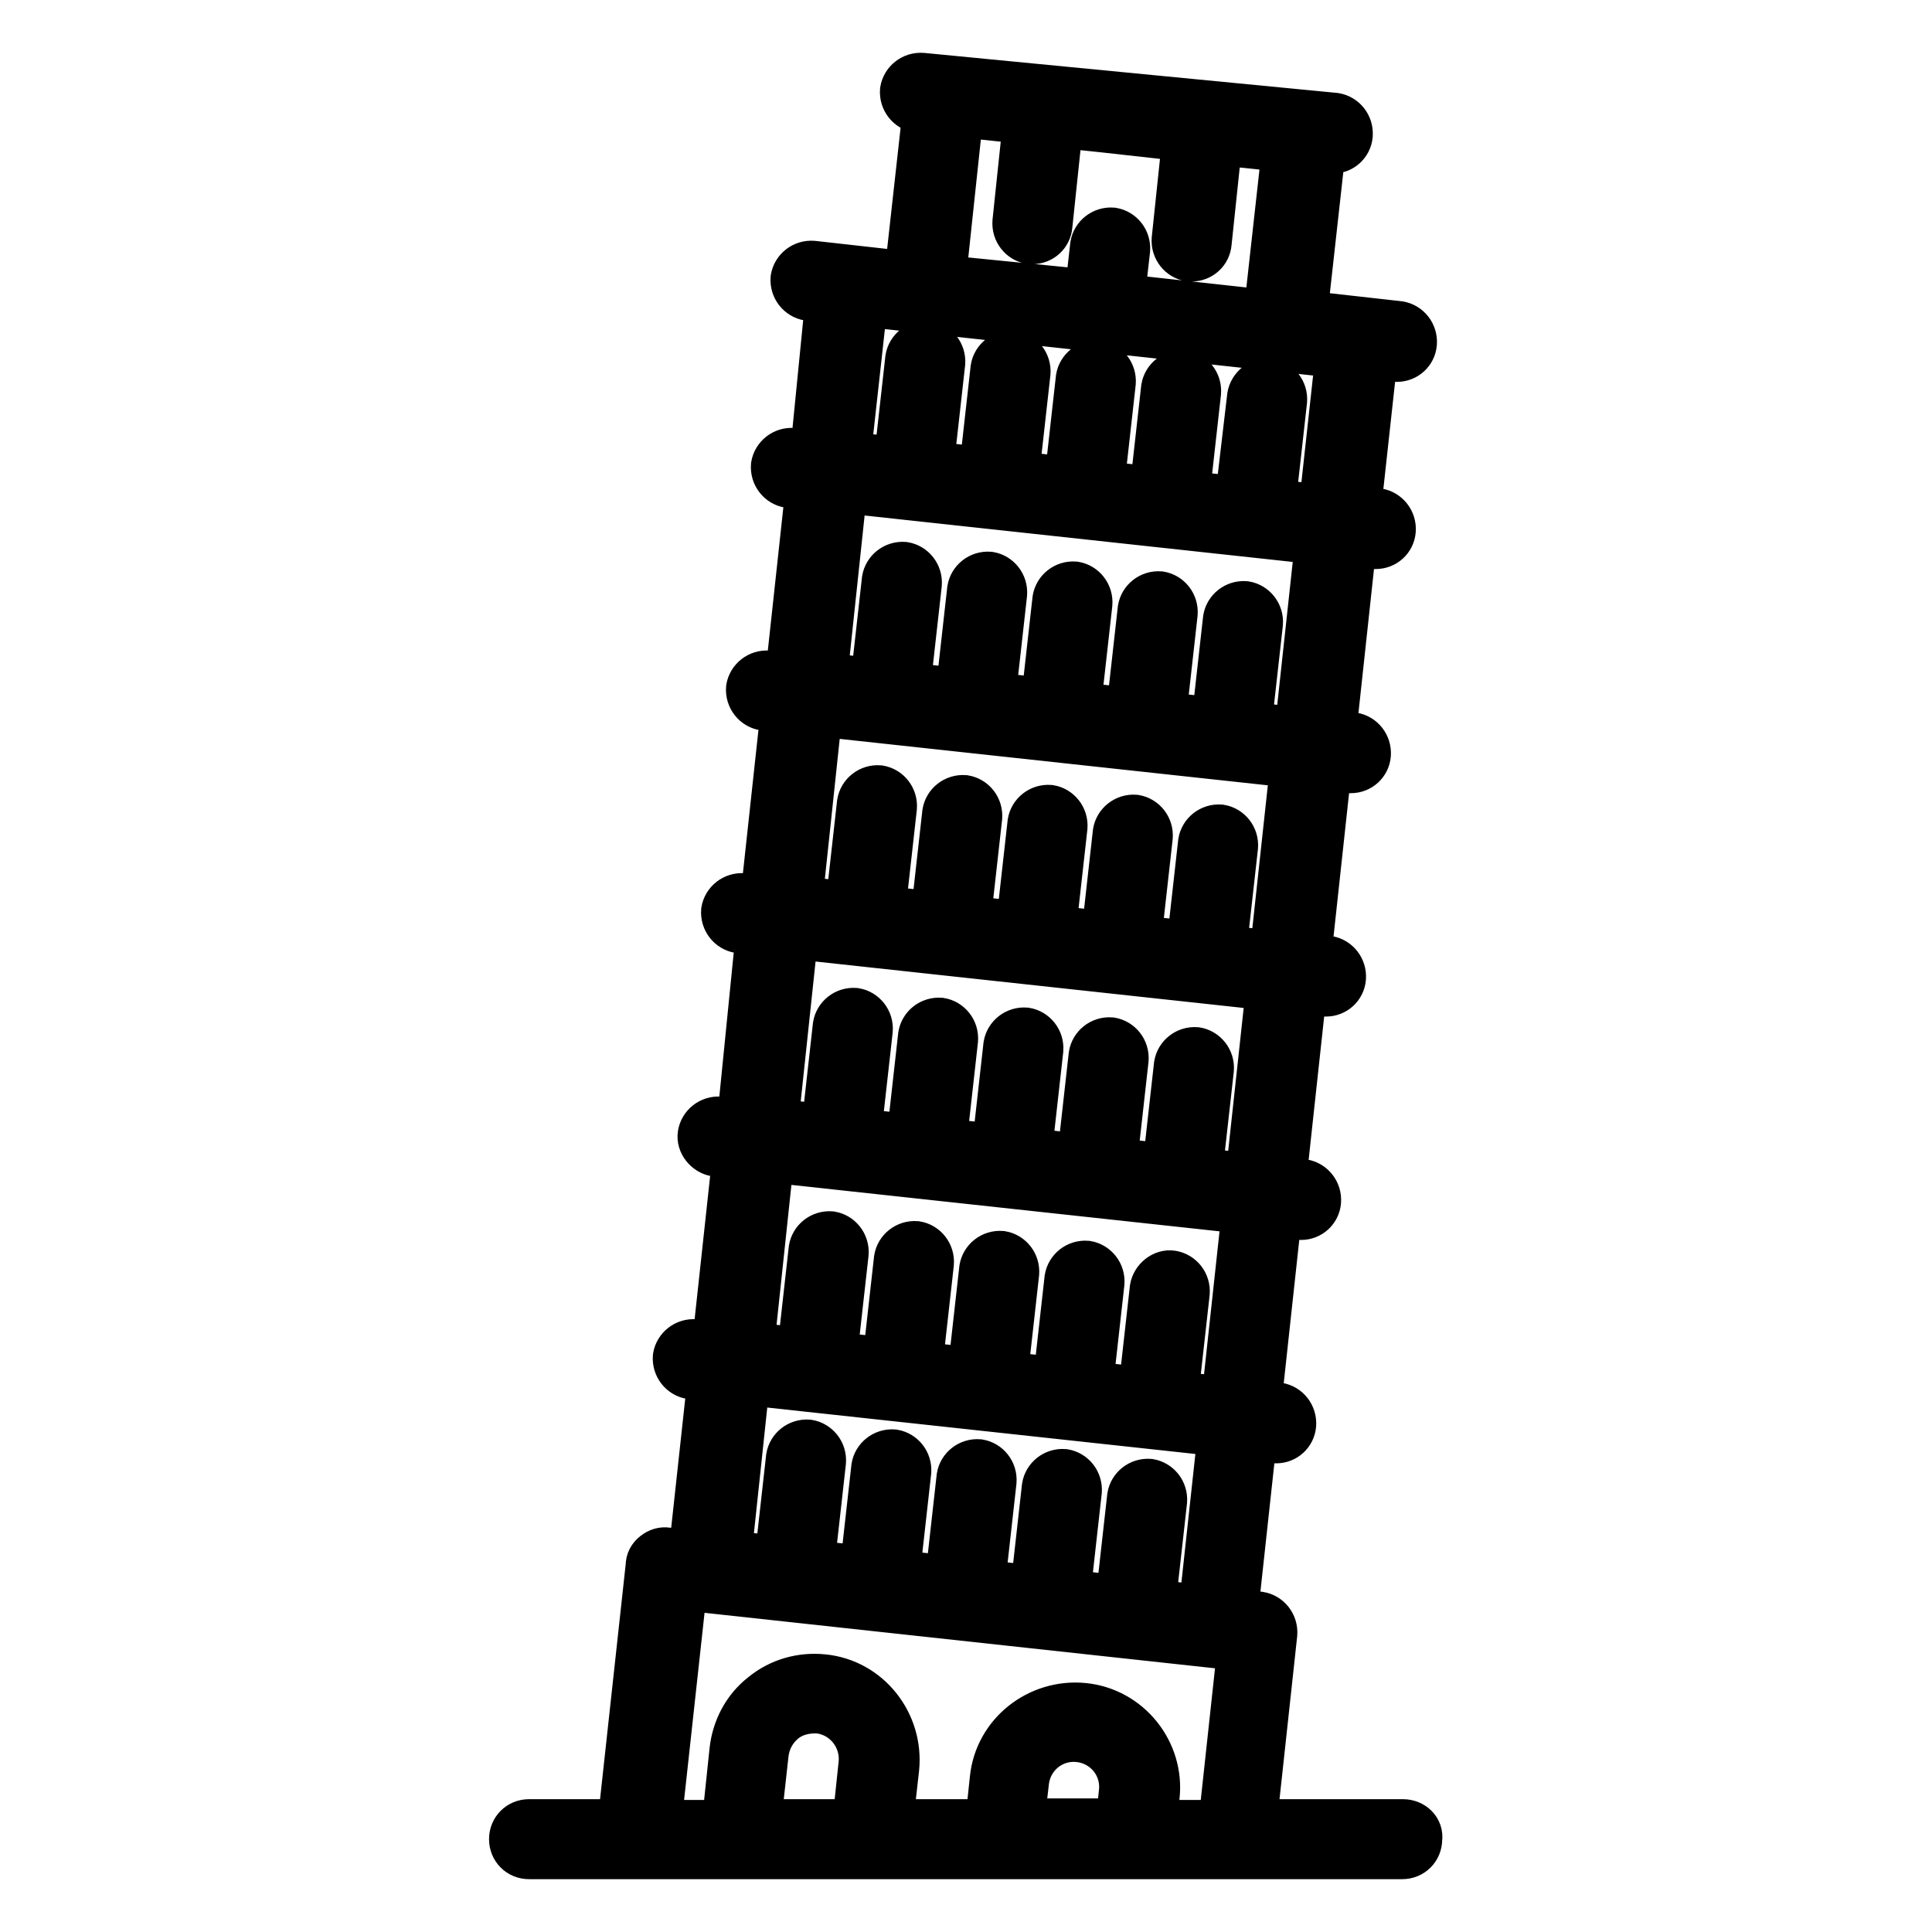 <?xml version="1.0" encoding="utf-8"?>
<!-- Svg Vector Icons : http://www.onlinewebfonts.com/icon -->
<!DOCTYPE svg PUBLIC "-//W3C//DTD SVG 1.1//EN" "http://www.w3.org/Graphics/SVG/1.1/DTD/svg11.dtd">
<svg version="1.1" xmlns="http://www.w3.org/2000/svg" xmlns:xlink="http://www.w3.org/1999/xlink" x="0px" y="0px" viewBox="0 0 256 256" enable-background="new 0 0 256 256" xml:space="preserve">
<g><g><path stroke-width="6" fill-opacity="0" stroke="#000000"  d="M185.9,241.4h-19.7l2.7-24.9c0.1-1.3-0.8-2.4-2-2.6l-3.2-0.3l2.5-23l2.6,0.3c0.1,0,0.2,0,0.3,0c1.2,0,2.2-0.9,2.3-2.1c0.1-1.3-0.8-2.4-2-2.6l-2.6-0.3l2.7-24.9l2.6,0.3c0.1,0,0.2,0,0.3,0c1.2,0,2.2-0.9,2.3-2.1c0.1-1.3-0.8-2.4-2-2.6l-2.6-0.3l2.7-24.9l2.6,0.3c0.1,0,0.2,0,0.3,0c1.2,0,2.2-0.9,2.3-2.1c0.1-1.3-0.8-2.4-2-2.6l-2.6-0.3l2.7-24.9l2.6,0.3c0.1,0,0.2,0,0.3,0c1.2,0,2.2-0.9,2.3-2.1c0.1-1.3-0.8-2.4-2-2.6l-2.6-0.3l2.7-25l2.6,0.3c0.1,0,0.2,0,0.3,0c1.2,0,2.2-0.9,2.3-2.1c0.1-1.3-0.8-2.4-2-2.6l-2.6-0.3l2.2-20.1l2.6,0.3c0.1,0,0.2,0,0.3,0c1.2,0,2.2-0.9,2.3-2.1c0.1-1.3-0.8-2.4-2-2.6l-12.5-1.4l2.4-21.6l1,0.1c0.1,0,0.2,0,0.3,0c1.2,0,2.2-0.9,2.3-2.1c0.1-1.3-0.8-2.4-2-2.6L122.2,10c-1.3-0.1-2.4,0.8-2.6,2c-0.1,1.3,0.8,2.4,2,2.6l1,0.1l-2.4,21.6l-12.5-1.4c-1.3-0.1-2.4,0.8-2.6,2c-0.1,1.3,0.8,2.4,2,2.6l2.6,0.3L107.7,60l-2.6-0.3c-1.3-0.1-2.4,0.8-2.6,2c-0.1,1.3,0.8,2.4,2,2.6l2.6,0.3l-2.7,24.9l-2.6-0.3c-1.3-0.1-2.4,0.8-2.6,2c-0.1,1.3,0.8,2.4,2,2.6l2.6,0.3l-2.7,24.9l-2.6-0.3c-1.3-0.1-2.4,0.8-2.6,2c-0.1,1.3,0.8,2.4,2,2.6l2.6,0.3L98,148.6l-2.6-0.3c-1.3-0.1-2.4,0.8-2.6,2s0.8,2.4,2,2.6l2.6,0.3l-2.7,24.9l-2.6-0.3c-1.3-0.1-2.4,0.8-2.6,2c-0.1,1.3,0.8,2.4,2,2.6l2.6,0.3l-2.5,23l-3.2-0.3c-0.6-0.1-1.2,0.1-1.7,0.5c-0.5,0.4-0.8,0.9-0.8,1.6l-3.7,33.9H70.1c-1.3,0-2.3,1-2.3,2.3s1,2.3,2.3,2.3h115.7c1.3,0,2.3-1,2.3-2.3C188.3,242.4,187.2,241.4,185.9,241.4z M127.3,15.2l8.6,0.9l-1.4,13.3c-0.1,1.3,0.8,2.4,2,2.6c0.1,0,0.2,0,0.3,0c1.2,0,2.2-0.9,2.3-2.1l1.4-13.3l5.7,0.6l10.8,1.2l-1.4,13.3c-0.1,1.3,0.8,2.4,2,2.6c0.1,0,0.2,0,0.3,0c1.2,0,2.2-0.9,2.3-2.1l1.4-13.3l8.6,0.9l-2.4,21.6l-19.1-2.1l0.7-6.2c0.1-1.3-0.8-2.4-2-2.6c-1.3-0.1-2.4,0.8-2.6,2l-0.7,6.2L125,36.8L127.3,15.2z M114.6,40.3l62.7,6.8l-2.2,20.1l-6.4-0.7l1.5-13.4c0.1-1.3-0.8-2.4-2-2.6s-2.4,0.8-2.6,2L164,66.1l-6.7-0.7l1.5-13.4c0.1-1.3-0.8-2.4-2-2.6c-1.3-0.1-2.4,0.8-2.6,2l-1.5,13.4l-6.7-0.7l1.5-13.4c0.1-1.3-0.8-2.4-2-2.6c-1.3-0.1-2.4,0.8-2.6,2l-1.5,13.4l-6.7-0.7l1.5-13.4c0.1-1.3-0.8-2.4-2-2.6c-1.3-0.1-2.4,0.8-2.6,2l-1.5,13.4l-6.7-0.7l1.5-13.4c0.1-1.3-0.8-2.4-2-2.6c-1.3-0.1-2.4,0.8-2.6,2l-1.5,13.4l-6.4-0.7L114.6,40.3z M111.9,65l62.7,6.8l-2.7,24.9l-6.4-0.7l1.5-13.4c0.1-1.3-0.8-2.4-2-2.6c-1.3-0.1-2.4,0.8-2.6,2l-1.5,13.4l-6.7-0.7l1.5-13.4c0.1-1.3-0.8-2.4-2-2.6c-1.3-0.1-2.4,0.8-2.6,2l-1.5,13.4l-6.7-0.7l1.5-13.4c0.1-1.3-0.8-2.4-2-2.6c-1.3-0.1-2.4,0.8-2.6,2l-1.5,13.4l-6.7-0.7l1.5-13.4c0.1-1.3-0.8-2.4-2-2.6c-1.3-0.1-2.4,0.8-2.6,2l-1.5,13.4l-6.7-0.7l1.5-13.4c0.1-1.3-0.8-2.4-2-2.6c-1.3-0.1-2.4,0.8-2.6,2l-1.5,13.4l-6.4-0.7L111.9,65z M108.6,94.6l62.7,6.8l-2.7,24.9l-6.4-0.7l1.5-13.4c0.1-1.3-0.8-2.4-2-2.6c-1.3-0.1-2.4,0.8-2.6,2l-1.5,13.4l-6.7-0.7l1.5-13.4c0.1-1.3-0.8-2.4-2-2.6c-1.3-0.1-2.4,0.8-2.6,2l-1.5,13.4l-6.7-0.7l1.5-13.4c0.1-1.3-0.8-2.4-2-2.6c-1.3-0.1-2.4,0.8-2.6,2l-1.5,13.4l-6.7-0.7l1.5-13.4c0.1-1.3-0.8-2.4-2-2.6c-1.3-0.1-2.4,0.8-2.6,2l-1.5,13.4l-6.7-0.7l1.5-13.4c0.1-1.3-0.8-2.4-2-2.6c-1.3-0.1-2.4,0.8-2.6,2l-1.5,13.4l-6.4-0.7L108.6,94.6z M105.4,124.1l62.7,6.8l-2.7,24.9l-6.4-0.7l1.5-13.4c0.1-1.3-0.8-2.4-2-2.6c-1.3-0.1-2.4,0.8-2.6,2l-1.5,13.4l-6.7-0.7l1.5-13.4c0.1-1.3-0.8-2.4-2-2.6c-1.3-0.1-2.4,0.8-2.6,2l-1.5,13.4l-6.7-0.7l1.5-13.4c0.1-1.3-0.8-2.4-2-2.6c-1.3-0.1-2.4,0.8-2.6,2l-1.5,13.4l-6.7-0.7l1.5-13.4c0.1-1.3-0.8-2.4-2-2.6c-1.3-0.1-2.4,0.8-2.6,2l-1.5,13.4l-6.7-0.7l1.5-13.4c0.1-1.3-0.8-2.4-2-2.6c-1.3-0.1-2.4,0.8-2.6,2l-1.5,13.4l-6.4-0.7L105.4,124.1z M102.2,153.7l62.7,6.8l-2.7,24.9l-6.4-0.7l1.5-13.4c0.1-1.3-0.8-2.4-2-2.6s-2.4,0.8-2.6,2l-1.5,13.4l-6.7-0.7l1.5-13.4c0.1-1.3-0.8-2.4-2-2.6c-1.3-0.1-2.4,0.8-2.6,2l-1.5,13.4l-6.7-0.7l1.5-13.4c0.1-1.3-0.8-2.4-2-2.6c-1.3-0.1-2.4,0.8-2.6,2l-1.5,13.4l-6.7-0.7l1.5-13.4c0.1-1.3-0.8-2.4-2-2.6c-1.3-0.1-2.4,0.8-2.6,2l-1.5,13.4l-6.7-0.7l1.5-13.4c0.1-1.3-0.8-2.4-2-2.6c-1.3-0.1-2.4,0.8-2.6,2l-1.5,13.4l-6.4-0.7L102.2,153.7z M99,183.2l62.7,6.8l-2.5,23l-6.4-0.7l1.5-13.4c0.1-1.3-0.8-2.4-2-2.6c-1.3-0.1-2.4,0.8-2.6,2l-1.5,13.4l-6.7-0.7l1.5-13.4c0.1-1.3-0.8-2.4-2-2.6c-1.3-0.1-2.4,0.8-2.6,2l-1.5,13.4l-6.7-0.7l1.5-13.4c0.1-1.3-0.8-2.4-2-2.6c-1.3-0.1-2.4,0.8-2.6,2l-1.5,13.4l-6.7-0.7l1.5-13.4c0.1-1.3-0.8-2.4-2-2.6c-1.3-0.1-2.4,0.8-2.6,2l-1.5,13.4l-6.7-0.7l1.5-13.4c0.1-1.3-0.8-2.4-2-2.6c-1.3-0.1-2.4,0.8-2.6,2l-1.5,13.4l-6.4-0.7L99,183.2z M114.1,233.8l-0.8,7.6h-12.8l1-9c0.2-1.7,1-3.2,2.3-4.3c1.3-1.1,3-1.5,4.7-1.4C112,227.1,114.5,230.3,114.1,233.8z M148.6,237.5l-0.4,3.8h-12.8l0.6-5.2c0.4-3.5,3.5-6,7-5.6C146.5,230.9,149,234,148.6,237.5z M152.9,241.4l0.4-3.3c0.7-6-3.7-11.5-9.7-12.1s-11.5,3.7-12.1,9.7l-0.6,5.7H118l0.8-7.1c0.6-6-3.7-11.5-9.7-12.1c-2.9-0.3-5.8,0.5-8.1,2.4c-2.3,1.8-3.7,4.5-4,7.4l-1,9.5h-8.7l3.4-31.1l73.6,8l-2.5,23.1H152.9z"/><g></g><g></g><g></g><g></g><g></g><g></g><g></g><g></g><g></g><g></g><g></g><g></g><g></g><g></g><g></g></g></g>
</svg>
